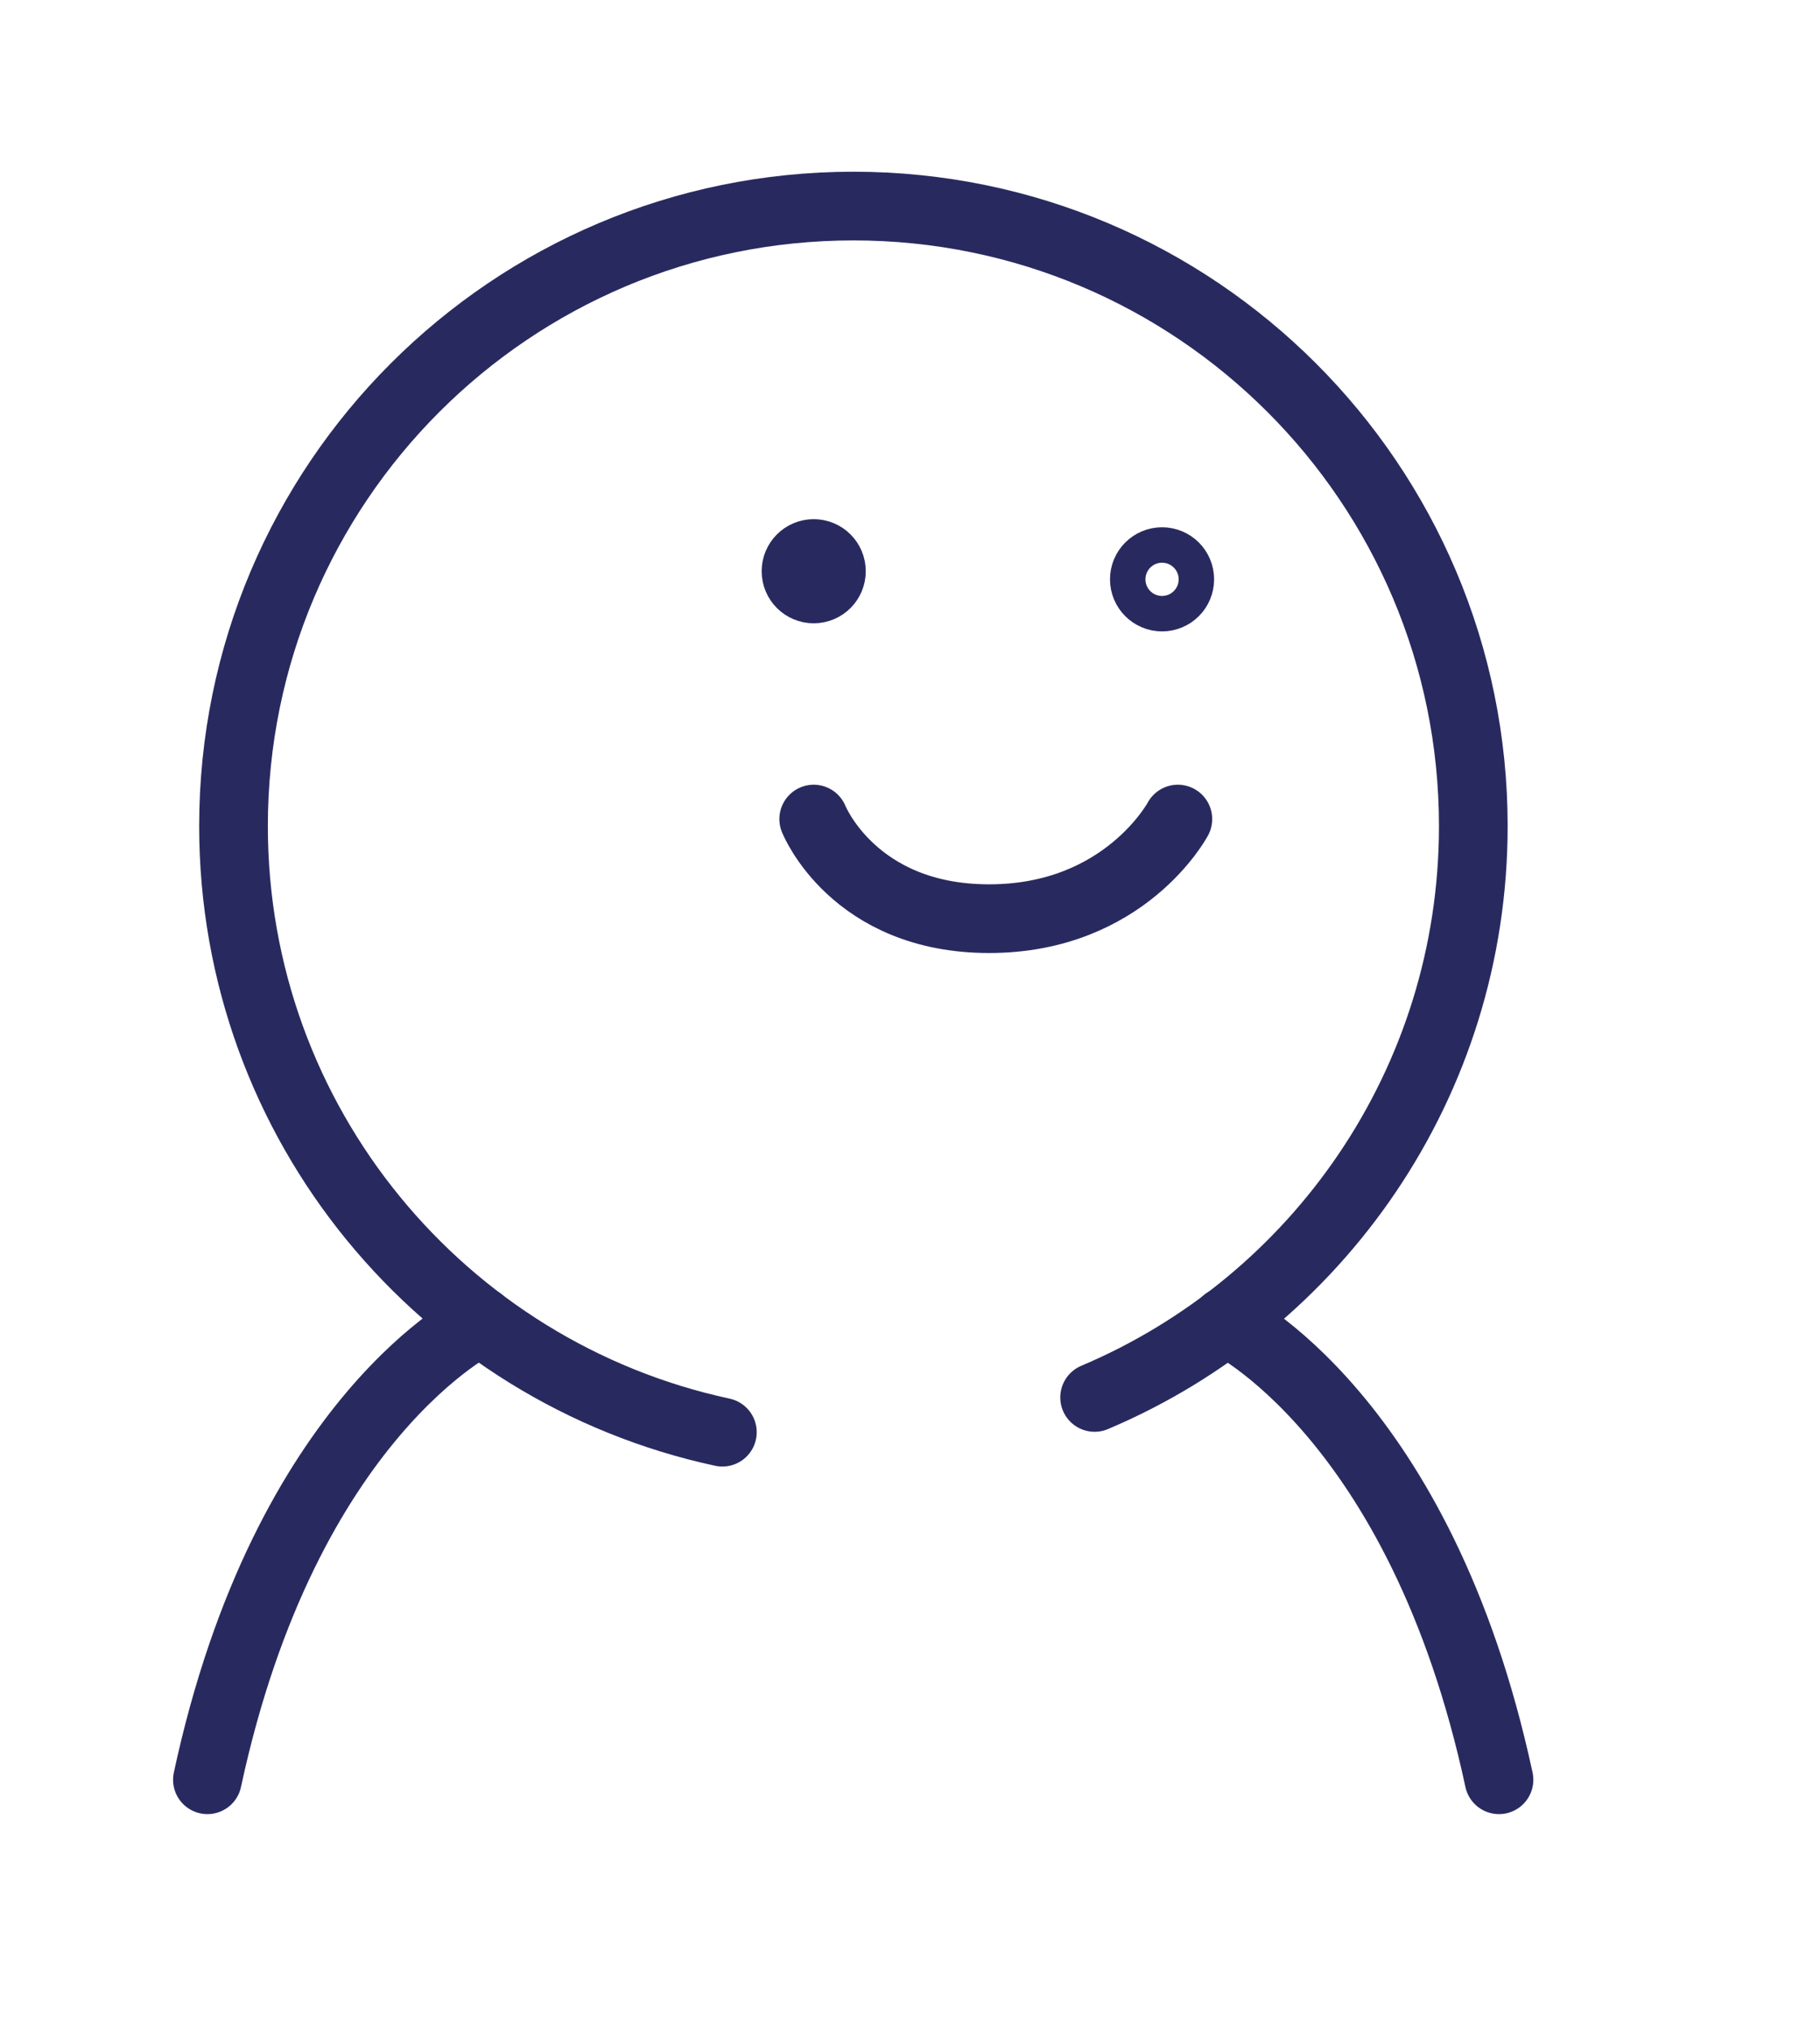 <?xml version="1.0" encoding="UTF-8"?>
<svg id="Calque_2" data-name="Calque 2" xmlns="http://www.w3.org/2000/svg" viewBox="0 0 132.5 147.78">
  <defs>
    <style>
      .cls-1 {
        fill: none;
      }

      .cls-1, .cls-2 {
        stroke: #282a5f;
        stroke-linecap: round;
        stroke-linejoin: round;
        stroke-width: 5px;
      }

      .cls-2 {
        fill: #282a5f;
      }
    </style>
  </defs>
  <path class="cls-1" d="m52.59,104.25c-20.35-4.38-35.59-22.47-35.59-44.12,0-24.93,20.21-45.13,45.13-45.13s45.13,20.21,45.13,45.13c0,18.7-11.37,34.74-27.57,41.59"/>
  <path class="cls-1" d="m34.99,96.19s-14.17,6.76-19.89,33.36"/>
  <path class="cls-1" d="m89.24,96.19s14.17,6.76,19.89,33.36"/>
  <path class="cls-1" d="m59.24,59.62s2.88,7.25,12.77,7.25,13.74-7.25,13.74-7.25"/>
  <circle class="cls-2" cx="59.24" cy="41.58" r="1.29"/>
  <circle class="cls-1" cx="84.6" cy="42.17" r="1.29"/>
</svg>